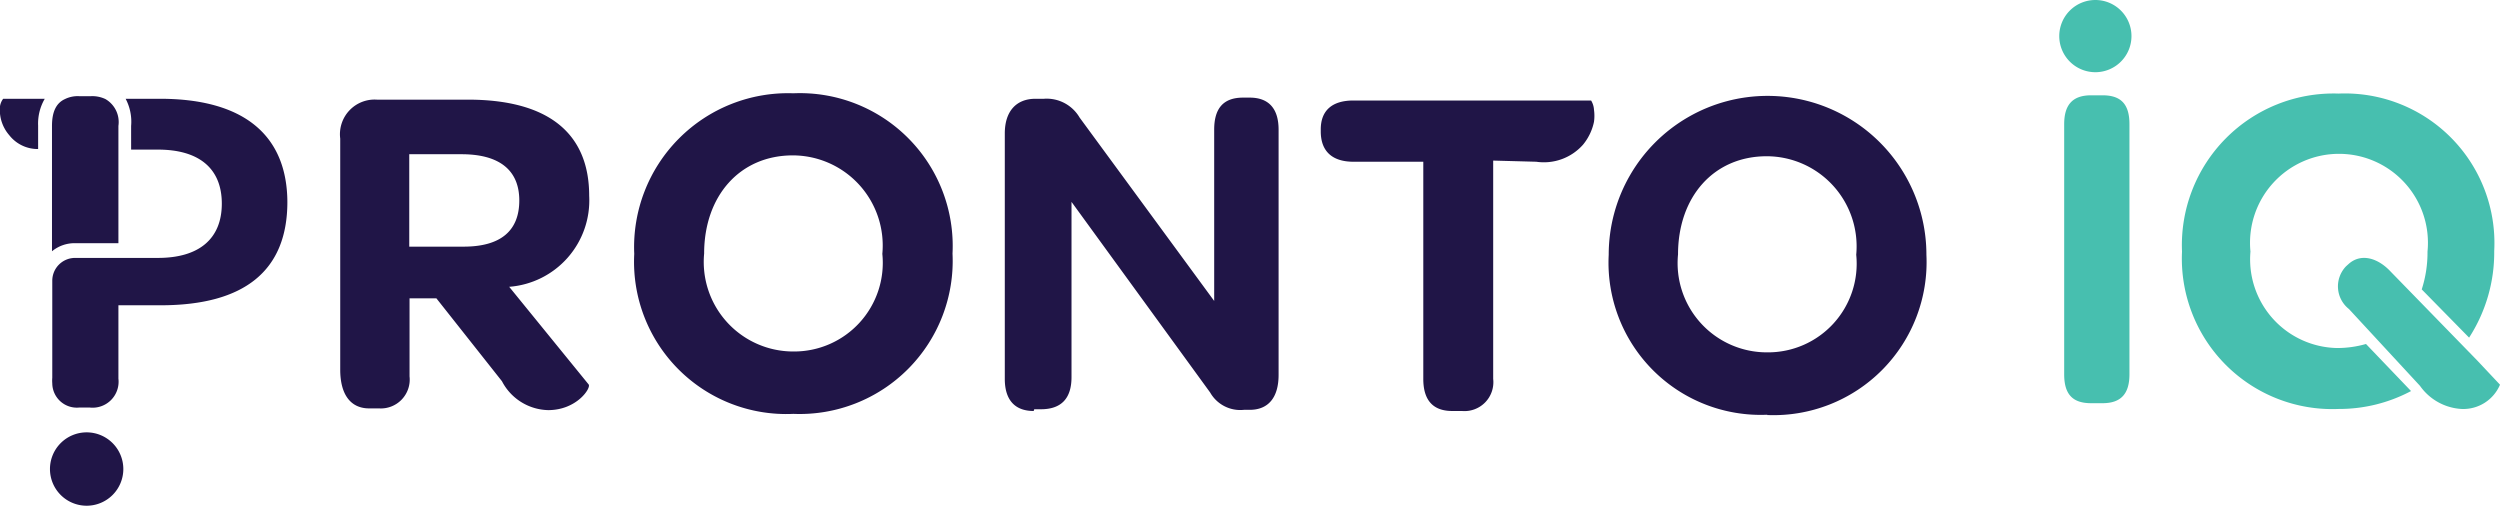 <svg id="Layer_1" data-name="Layer 1" xmlns="http://www.w3.org/2000/svg" xmlns:xlink="http://www.w3.org/1999/xlink" viewBox="0 0 86.56 17.52"><defs><style>.cls-1{fill:none;}.cls-2{clip-path:url(#clip-path);}.cls-3{fill:#201547;}.cls-4{fill:#47bfaf;}</style><clipPath id="clip-path" transform="translate(-5.53 -5.58)"><rect class="cls-1" width="97.45" height="28.55"/></clipPath></defs><g class="cls-2"><path class="cls-3" d="M23.16,15.51a3,3,0,0,0,2.77-3.15c0-2.18-1.43-3.33-4.2-3.33H18.58a1.2,1.2,0,0,0-1.27,1.35v8c0,.86.36,1.34,1,1.34h.34a1,1,0,0,0,1.06-1.11V15.91h.93l2.27,2.87a1.85,1.85,0,0,0,1.6,1c1,0,1.5-.78,1.4-.89ZM19.7,14.12v-3.2h1.81c1.32,0,2,.56,2,1.6s-.63,1.6-1.93,1.6ZM33,19.91a5.3,5.3,0,0,0,5.51-5.55A5.29,5.29,0,0,0,33,8.81a5.33,5.33,0,0,0-5.51,5.56A5.27,5.27,0,0,0,33,19.91m0-2.16a3.1,3.1,0,0,1-3.09-3.39c0-2,1.24-3.4,3.07-3.4a3.12,3.12,0,0,1,3.1,3.41A3.07,3.07,0,0,1,33,17.75m8.34,2h.23c.71,0,1.06-.38,1.06-1.11V12.57l4.8,6.6a1.2,1.2,0,0,0,1.17.6h.2c.64,0,1-.42,1-1.21V10.07c0-.73-.34-1.11-1-1.11h-.23c-.69,0-1,.38-1,1.11V16L42.91,9.65A1.32,1.32,0,0,0,41.67,9h-.29c-.66,0-1.06.43-1.06,1.2v8.5c0,.73.35,1.11,1,1.11m17.4-8.63a1.81,1.81,0,0,0,1.62-.59,1.83,1.83,0,0,0,.38-.79,1.52,1.52,0,0,0,0-.42.68.68,0,0,0-.1-.32H52.39c-.73,0-1.13.34-1.13,1v.07c0,.69.4,1.05,1.13,1.05h2.42v7.52c0,.73.33,1.11,1,1.11h.34a1,1,0,0,0,1.08-1.11V11.14Zm8,8.77a5.3,5.3,0,0,0,5.51-5.55,5.5,5.5,0,1,0-11,0,5.27,5.27,0,0,0,5.49,5.54m0-2.16a3.09,3.09,0,0,1-3.09-3.39c0-2,1.24-3.4,3.07-3.4a3.12,3.12,0,0,1,3.1,3.41,3.07,3.07,0,0,1-3.08,3.38M8.12,14a1.23,1.23,0,0,0-.79.28V9.94c0-.48.14-.79.45-.93a1,1,0,0,1,.49-.1h.41a1.06,1.06,0,0,1,.5.1.92.92,0,0,1,.45.93V14Zm7.36-1.43c0,2.38-1.48,3.58-4.39,3.58H9.63v2.54a.9.9,0,0,1-1,1H8.28a.85.85,0,0,1-.94-.84,1.15,1.15,0,0,1,0-.19V15.3a.79.79,0,0,1,.79-.79H11c1.42,0,2.21-.66,2.21-1.88s-.79-1.87-2.21-1.87h-.93V9.94A1.7,1.7,0,0,0,9.88,9h1.19c2.89,0,4.41,1.25,4.41,3.6M5.64,9H7.08a1.7,1.7,0,0,0-.23.93v.81a1.25,1.25,0,0,1-1-.48,1.33,1.33,0,0,1-.32-1A.57.57,0,0,1,5.64,9M9.8,21.82a1.27,1.27,0,1,1-1.27-1.27A1.27,1.27,0,0,1,9.8,21.82" transform="translate(-5.53 -5.58)"/><path class="cls-4" d="M89.32,18.94a1.89,1.89,0,0,0,1.44.8,1.38,1.38,0,0,0,1.33-.84l-.79-.84-3-3.08c-.42-.45-1-.65-1.44-.27l-.1.09a1,1,0,0,0,.1,1.48Zm-.31.18h0a5.3,5.3,0,0,1-2.51.62,5.21,5.21,0,0,1-5.42-5.45A5.25,5.25,0,0,1,86.5,8.82a5.18,5.18,0,0,1,5.39,5.45,5.43,5.43,0,0,1-.87,3h0L89.38,15.6a4.14,4.14,0,0,0,.2-1.31,3.08,3.08,0,1,0-6.13,0,3.07,3.07,0,0,0,3,3.34,3.61,3.61,0,0,0,1-.14ZM76.83,6.83a1.25,1.25,0,1,1,1.25,1.25,1.25,1.25,0,0,1-1.25-1.25m2.43,3.05c0-.69-.29-1-.93-1h-.4c-.64,0-.93.33-.93,1v8.66c0,.69.29,1,.93,1h.4c.64,0,.93-.33.93-1Z" transform="translate(-5.53 -5.58)"/></g></svg>